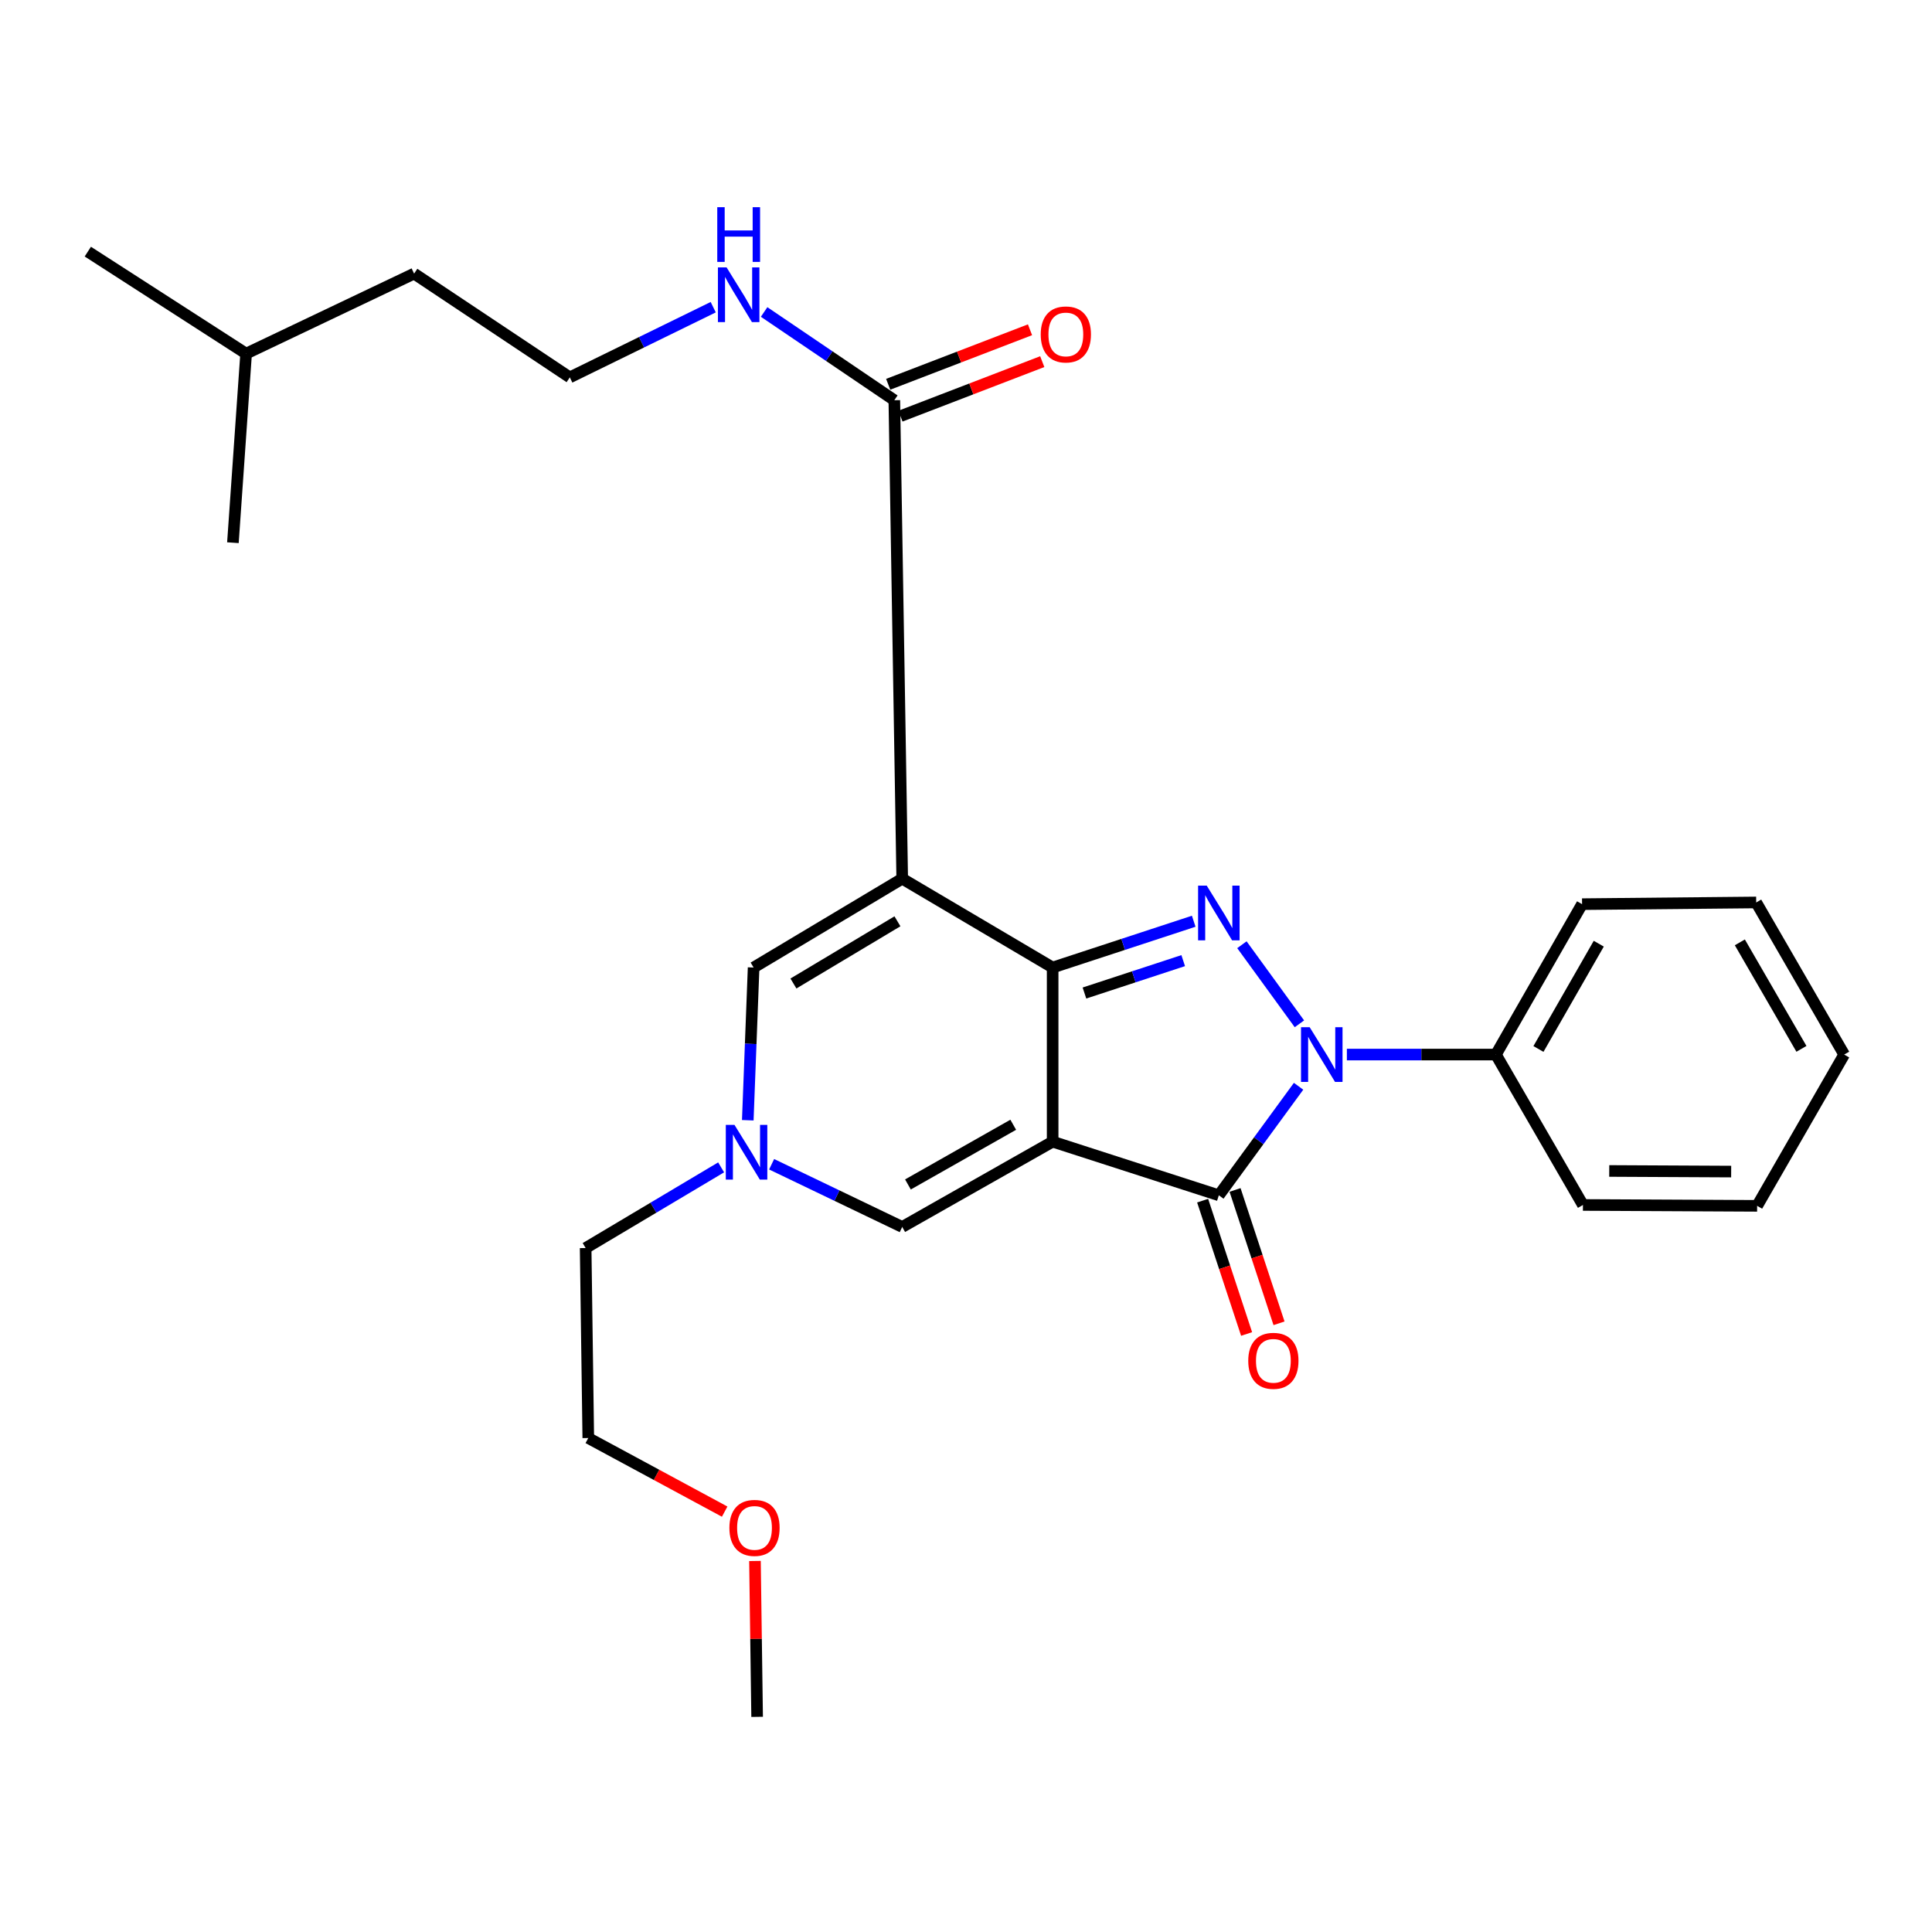<?xml version='1.0' encoding='iso-8859-1'?>
<svg version='1.1' baseProfile='full'
              xmlns='http://www.w3.org/2000/svg'
                      xmlns:rdkit='http://www.rdkit.org/xml'
                      xmlns:xlink='http://www.w3.org/1999/xlink'
                  xml:space='preserve'
width='1000px' height='1000px' viewBox='0 0 1000 1000'>
<!-- END OF HEADER -->
<rect style='opacity:1.0;fill:#FFFFFF;stroke:none' width='1000' height='1000' x='0' y='0'> </rect>
<path class='bond-0' d='M 544.844,590.92 L 544.844,500.791' style='fill:none;fill-rule:evenodd;stroke:#000000;stroke-width:6px;stroke-linecap:butt;stroke-linejoin:miter;stroke-opacity:1' />
<path class='bond-4' d='M 544.844,590.92 L 630.87,618.683' style='fill:none;fill-rule:evenodd;stroke:#000000;stroke-width:6px;stroke-linecap:butt;stroke-linejoin:miter;stroke-opacity:1' />
<path class='bond-5' d='M 544.844,590.92 L 466.986,635.067' style='fill:none;fill-rule:evenodd;stroke:#000000;stroke-width:6px;stroke-linecap:butt;stroke-linejoin:miter;stroke-opacity:1' />
<path class='bond-5' d='M 524.449,582.171 L 469.948,613.074' style='fill:none;fill-rule:evenodd;stroke:#000000;stroke-width:6px;stroke-linecap:butt;stroke-linejoin:miter;stroke-opacity:1' />
<path class='bond-1' d='M 544.844,500.791 L 466.986,454.798' style='fill:none;fill-rule:evenodd;stroke:#000000;stroke-width:6px;stroke-linecap:butt;stroke-linejoin:miter;stroke-opacity:1' />
<path class='bond-2' d='M 544.844,500.791 L 581.355,488.812' style='fill:none;fill-rule:evenodd;stroke:#000000;stroke-width:6px;stroke-linecap:butt;stroke-linejoin:miter;stroke-opacity:1' />
<path class='bond-2' d='M 581.355,488.812 L 617.867,476.833' style='fill:none;fill-rule:evenodd;stroke:#0000FF;stroke-width:6px;stroke-linecap:butt;stroke-linejoin:miter;stroke-opacity:1' />
<path class='bond-2' d='M 561.306,513.987 L 586.864,505.602' style='fill:none;fill-rule:evenodd;stroke:#000000;stroke-width:6px;stroke-linecap:butt;stroke-linejoin:miter;stroke-opacity:1' />
<path class='bond-2' d='M 586.864,505.602 L 612.422,497.217' style='fill:none;fill-rule:evenodd;stroke:#0000FF;stroke-width:6px;stroke-linecap:butt;stroke-linejoin:miter;stroke-opacity:1' />
<path class='bond-8' d='M 466.986,454.798 L 462.902,207.155' style='fill:none;fill-rule:evenodd;stroke:#000000;stroke-width:6px;stroke-linecap:butt;stroke-linejoin:miter;stroke-opacity:1' />
<path class='bond-28' d='M 466.986,454.798 L 390.07,500.791' style='fill:none;fill-rule:evenodd;stroke:#000000;stroke-width:6px;stroke-linecap:butt;stroke-linejoin:miter;stroke-opacity:1' />
<path class='bond-28' d='M 464.517,476.863 L 410.676,509.058' style='fill:none;fill-rule:evenodd;stroke:#000000;stroke-width:6px;stroke-linecap:butt;stroke-linejoin:miter;stroke-opacity:1' />
<path class='bond-27' d='M 642.812,488.992 L 672.574,529.924' style='fill:none;fill-rule:evenodd;stroke:#0000FF;stroke-width:6px;stroke-linecap:butt;stroke-linejoin:miter;stroke-opacity:1' />
<path class='bond-3' d='M 672.14,562.257 L 651.505,590.47' style='fill:none;fill-rule:evenodd;stroke:#0000FF;stroke-width:6px;stroke-linecap:butt;stroke-linejoin:miter;stroke-opacity:1' />
<path class='bond-3' d='M 651.505,590.47 L 630.87,618.683' style='fill:none;fill-rule:evenodd;stroke:#000000;stroke-width:6px;stroke-linecap:butt;stroke-linejoin:miter;stroke-opacity:1' />
<path class='bond-9' d='M 697.14,545.841 L 735.708,545.841' style='fill:none;fill-rule:evenodd;stroke:#0000FF;stroke-width:6px;stroke-linecap:butt;stroke-linejoin:miter;stroke-opacity:1' />
<path class='bond-9' d='M 735.708,545.841 L 774.276,545.841' style='fill:none;fill-rule:evenodd;stroke:#000000;stroke-width:6px;stroke-linecap:butt;stroke-linejoin:miter;stroke-opacity:1' />
<path class='bond-10' d='M 622.479,621.449 L 633.859,655.96' style='fill:none;fill-rule:evenodd;stroke:#000000;stroke-width:6px;stroke-linecap:butt;stroke-linejoin:miter;stroke-opacity:1' />
<path class='bond-10' d='M 633.859,655.96 L 645.238,690.47' style='fill:none;fill-rule:evenodd;stroke:#FF0000;stroke-width:6px;stroke-linecap:butt;stroke-linejoin:miter;stroke-opacity:1' />
<path class='bond-10' d='M 639.261,615.916 L 650.64,650.426' style='fill:none;fill-rule:evenodd;stroke:#000000;stroke-width:6px;stroke-linecap:butt;stroke-linejoin:miter;stroke-opacity:1' />
<path class='bond-10' d='M 650.64,650.426 L 662.02,684.937' style='fill:none;fill-rule:evenodd;stroke:#FF0000;stroke-width:6px;stroke-linecap:butt;stroke-linejoin:miter;stroke-opacity:1' />
<path class='bond-7' d='M 466.986,635.067 L 433.189,618.842' style='fill:none;fill-rule:evenodd;stroke:#000000;stroke-width:6px;stroke-linecap:butt;stroke-linejoin:miter;stroke-opacity:1' />
<path class='bond-7' d='M 433.189,618.842 L 399.392,602.617' style='fill:none;fill-rule:evenodd;stroke:#0000FF;stroke-width:6px;stroke-linecap:butt;stroke-linejoin:miter;stroke-opacity:1' />
<path class='bond-6' d='M 390.07,500.791 L 388.56,540.314' style='fill:none;fill-rule:evenodd;stroke:#000000;stroke-width:6px;stroke-linecap:butt;stroke-linejoin:miter;stroke-opacity:1' />
<path class='bond-6' d='M 388.56,540.314 L 387.05,579.837' style='fill:none;fill-rule:evenodd;stroke:#0000FF;stroke-width:6px;stroke-linecap:butt;stroke-linejoin:miter;stroke-opacity:1' />
<path class='bond-13' d='M 373.254,604.227 L 338.192,625.105' style='fill:none;fill-rule:evenodd;stroke:#0000FF;stroke-width:6px;stroke-linecap:butt;stroke-linejoin:miter;stroke-opacity:1' />
<path class='bond-13' d='M 338.192,625.105 L 303.13,645.984' style='fill:none;fill-rule:evenodd;stroke:#000000;stroke-width:6px;stroke-linecap:butt;stroke-linejoin:miter;stroke-opacity:1' />
<path class='bond-11' d='M 466.072,215.402 L 502.771,201.291' style='fill:none;fill-rule:evenodd;stroke:#000000;stroke-width:6px;stroke-linecap:butt;stroke-linejoin:miter;stroke-opacity:1' />
<path class='bond-11' d='M 502.771,201.291 L 539.47,187.181' style='fill:none;fill-rule:evenodd;stroke:#FF0000;stroke-width:6px;stroke-linecap:butt;stroke-linejoin:miter;stroke-opacity:1' />
<path class='bond-11' d='M 459.731,198.908 L 496.429,184.798' style='fill:none;fill-rule:evenodd;stroke:#000000;stroke-width:6px;stroke-linecap:butt;stroke-linejoin:miter;stroke-opacity:1' />
<path class='bond-11' d='M 496.429,184.798 L 533.128,170.688' style='fill:none;fill-rule:evenodd;stroke:#FF0000;stroke-width:6px;stroke-linecap:butt;stroke-linejoin:miter;stroke-opacity:1' />
<path class='bond-12' d='M 462.902,207.155 L 429.204,184.318' style='fill:none;fill-rule:evenodd;stroke:#000000;stroke-width:6px;stroke-linecap:butt;stroke-linejoin:miter;stroke-opacity:1' />
<path class='bond-12' d='M 429.204,184.318 L 395.507,161.481' style='fill:none;fill-rule:evenodd;stroke:#0000FF;stroke-width:6px;stroke-linecap:butt;stroke-linejoin:miter;stroke-opacity:1' />
<path class='bond-16' d='M 774.276,545.841 L 818.875,467.992' style='fill:none;fill-rule:evenodd;stroke:#000000;stroke-width:6px;stroke-linecap:butt;stroke-linejoin:miter;stroke-opacity:1' />
<path class='bond-16' d='M 796.299,542.947 L 827.518,488.453' style='fill:none;fill-rule:evenodd;stroke:#000000;stroke-width:6px;stroke-linecap:butt;stroke-linejoin:miter;stroke-opacity:1' />
<path class='bond-17' d='M 774.276,545.841 L 819.326,623.689' style='fill:none;fill-rule:evenodd;stroke:#000000;stroke-width:6px;stroke-linecap:butt;stroke-linejoin:miter;stroke-opacity:1' />
<path class='bond-14' d='M 369.161,159 L 332.047,177.163' style='fill:none;fill-rule:evenodd;stroke:#0000FF;stroke-width:6px;stroke-linecap:butt;stroke-linejoin:miter;stroke-opacity:1' />
<path class='bond-14' d='M 332.047,177.163 L 294.933,195.326' style='fill:none;fill-rule:evenodd;stroke:#000000;stroke-width:6px;stroke-linecap:butt;stroke-linejoin:miter;stroke-opacity:1' />
<path class='bond-18' d='M 303.13,645.984 L 304.495,744.32' style='fill:none;fill-rule:evenodd;stroke:#000000;stroke-width:6px;stroke-linecap:butt;stroke-linejoin:miter;stroke-opacity:1' />
<path class='bond-19' d='M 294.933,195.326 L 214.346,141.617' style='fill:none;fill-rule:evenodd;stroke:#000000;stroke-width:6px;stroke-linecap:butt;stroke-linejoin:miter;stroke-opacity:1' />
<path class='bond-15' d='M 375.087,782.419 L 339.791,763.37' style='fill:none;fill-rule:evenodd;stroke:#FF0000;stroke-width:6px;stroke-linecap:butt;stroke-linejoin:miter;stroke-opacity:1' />
<path class='bond-15' d='M 339.791,763.37 L 304.495,744.32' style='fill:none;fill-rule:evenodd;stroke:#000000;stroke-width:6px;stroke-linecap:butt;stroke-linejoin:miter;stroke-opacity:1' />
<path class='bond-21' d='M 390.769,807.962 L 391.327,848.301' style='fill:none;fill-rule:evenodd;stroke:#FF0000;stroke-width:6px;stroke-linecap:butt;stroke-linejoin:miter;stroke-opacity:1' />
<path class='bond-21' d='M 391.327,848.301 L 391.886,888.64' style='fill:none;fill-rule:evenodd;stroke:#000000;stroke-width:6px;stroke-linecap:butt;stroke-linejoin:miter;stroke-opacity:1' />
<path class='bond-25' d='M 818.875,467.992 L 909.005,467.109' style='fill:none;fill-rule:evenodd;stroke:#000000;stroke-width:6px;stroke-linecap:butt;stroke-linejoin:miter;stroke-opacity:1' />
<path class='bond-24' d='M 819.326,623.689 L 909.486,624.141' style='fill:none;fill-rule:evenodd;stroke:#000000;stroke-width:6px;stroke-linecap:butt;stroke-linejoin:miter;stroke-opacity:1' />
<path class='bond-24' d='M 832.939,606.087 L 896.05,606.403' style='fill:none;fill-rule:evenodd;stroke:#000000;stroke-width:6px;stroke-linecap:butt;stroke-linejoin:miter;stroke-opacity:1' />
<path class='bond-20' d='M 214.346,141.617 L 127.387,183.035' style='fill:none;fill-rule:evenodd;stroke:#000000;stroke-width:6px;stroke-linecap:butt;stroke-linejoin:miter;stroke-opacity:1' />
<path class='bond-22' d='M 127.387,183.035 L 45.455,130.239' style='fill:none;fill-rule:evenodd;stroke:#000000;stroke-width:6px;stroke-linecap:butt;stroke-linejoin:miter;stroke-opacity:1' />
<path class='bond-23' d='M 127.387,183.035 L 120.554,280.9' style='fill:none;fill-rule:evenodd;stroke:#000000;stroke-width:6px;stroke-linecap:butt;stroke-linejoin:miter;stroke-opacity:1' />
<path class='bond-26' d='M 909.486,624.141 L 954.545,545.841' style='fill:none;fill-rule:evenodd;stroke:#000000;stroke-width:6px;stroke-linecap:butt;stroke-linejoin:miter;stroke-opacity:1' />
<path class='bond-29' d='M 909.005,467.109 L 954.545,545.841' style='fill:none;fill-rule:evenodd;stroke:#000000;stroke-width:6px;stroke-linecap:butt;stroke-linejoin:miter;stroke-opacity:1' />
<path class='bond-29' d='M 900.54,487.766 L 932.418,542.879' style='fill:none;fill-rule:evenodd;stroke:#000000;stroke-width:6px;stroke-linecap:butt;stroke-linejoin:miter;stroke-opacity:1' />
<path  class='atom-3' d='M 624.61 458.407
L 633.89 473.407
Q 634.81 474.887, 636.29 477.567
Q 637.77 480.247, 637.85 480.407
L 637.85 458.407
L 641.61 458.407
L 641.61 486.727
L 637.73 486.727
L 627.77 470.327
Q 626.61 468.407, 625.37 466.207
Q 624.17 464.007, 623.81 463.327
L 623.81 486.727
L 620.13 486.727
L 620.13 458.407
L 624.61 458.407
' fill='#0000FF'/>
<path  class='atom-4' d='M 677.887 531.681
L 687.167 546.681
Q 688.087 548.161, 689.567 550.841
Q 691.047 553.521, 691.127 553.681
L 691.127 531.681
L 694.887 531.681
L 694.887 560.001
L 691.007 560.001
L 681.047 543.601
Q 679.887 541.681, 678.647 539.481
Q 677.447 537.281, 677.087 536.601
L 677.087 560.001
L 673.407 560.001
L 673.407 531.681
L 677.887 531.681
' fill='#0000FF'/>
<path  class='atom-8' d='M 380.158 582.228
L 389.438 597.228
Q 390.358 598.708, 391.838 601.388
Q 393.318 604.068, 393.398 604.228
L 393.398 582.228
L 397.158 582.228
L 397.158 610.548
L 393.278 610.548
L 383.318 594.148
Q 382.158 592.228, 380.918 590.028
Q 379.718 587.828, 379.358 587.148
L 379.358 610.548
L 375.678 610.548
L 375.678 582.228
L 380.158 582.228
' fill='#0000FF'/>
<path  class='atom-11' d='M 646.094 704.357
Q 646.094 697.557, 649.454 693.757
Q 652.814 689.957, 659.094 689.957
Q 665.374 689.957, 668.734 693.757
Q 672.094 697.557, 672.094 704.357
Q 672.094 711.237, 668.694 715.157
Q 665.294 719.037, 659.094 719.037
Q 652.854 719.037, 649.454 715.157
Q 646.094 711.277, 646.094 704.357
M 659.094 715.837
Q 663.414 715.837, 665.734 712.957
Q 668.094 710.037, 668.094 704.357
Q 668.094 698.797, 665.734 695.997
Q 663.414 693.157, 659.094 693.157
Q 654.774 693.157, 652.414 695.957
Q 650.094 698.757, 650.094 704.357
Q 650.094 710.077, 652.414 712.957
Q 654.774 715.837, 659.094 715.837
' fill='#FF0000'/>
<path  class='atom-12' d='M 538.677 173.102
Q 538.677 166.302, 542.037 162.502
Q 545.397 158.702, 551.677 158.702
Q 557.957 158.702, 561.317 162.502
Q 564.677 166.302, 564.677 173.102
Q 564.677 179.982, 561.277 183.902
Q 557.877 187.782, 551.677 187.782
Q 545.437 187.782, 542.037 183.902
Q 538.677 180.022, 538.677 173.102
M 551.677 184.582
Q 555.997 184.582, 558.317 181.702
Q 560.677 178.782, 560.677 173.102
Q 560.677 167.542, 558.317 164.742
Q 555.997 161.902, 551.677 161.902
Q 547.357 161.902, 544.997 164.702
Q 542.677 167.502, 542.677 173.102
Q 542.677 178.822, 544.997 181.702
Q 547.357 184.582, 551.677 184.582
' fill='#FF0000'/>
<path  class='atom-13' d='M 376.074 138.393
L 385.354 153.393
Q 386.274 154.873, 387.754 157.553
Q 389.234 160.233, 389.314 160.393
L 389.314 138.393
L 393.074 138.393
L 393.074 166.713
L 389.194 166.713
L 379.234 150.313
Q 378.074 148.393, 376.834 146.193
Q 375.634 143.993, 375.274 143.313
L 375.274 166.713
L 371.594 166.713
L 371.594 138.393
L 376.074 138.393
' fill='#0000FF'/>
<path  class='atom-13' d='M 371.254 107.241
L 375.094 107.241
L 375.094 119.281
L 389.574 119.281
L 389.574 107.241
L 393.414 107.241
L 393.414 135.561
L 389.574 135.561
L 389.574 122.481
L 375.094 122.481
L 375.094 135.561
L 371.254 135.561
L 371.254 107.241
' fill='#0000FF'/>
<path  class='atom-16' d='M 377.531 790.835
Q 377.531 784.035, 380.891 780.235
Q 384.251 776.435, 390.531 776.435
Q 396.811 776.435, 400.171 780.235
Q 403.531 784.035, 403.531 790.835
Q 403.531 797.715, 400.131 801.635
Q 396.731 805.515, 390.531 805.515
Q 384.291 805.515, 380.891 801.635
Q 377.531 797.755, 377.531 790.835
M 390.531 802.315
Q 394.851 802.315, 397.171 799.435
Q 399.531 796.515, 399.531 790.835
Q 399.531 785.275, 397.171 782.475
Q 394.851 779.635, 390.531 779.635
Q 386.211 779.635, 383.851 782.435
Q 381.531 785.235, 381.531 790.835
Q 381.531 796.555, 383.851 799.435
Q 386.211 802.315, 390.531 802.315
' fill='#FF0000'/>
</svg>
